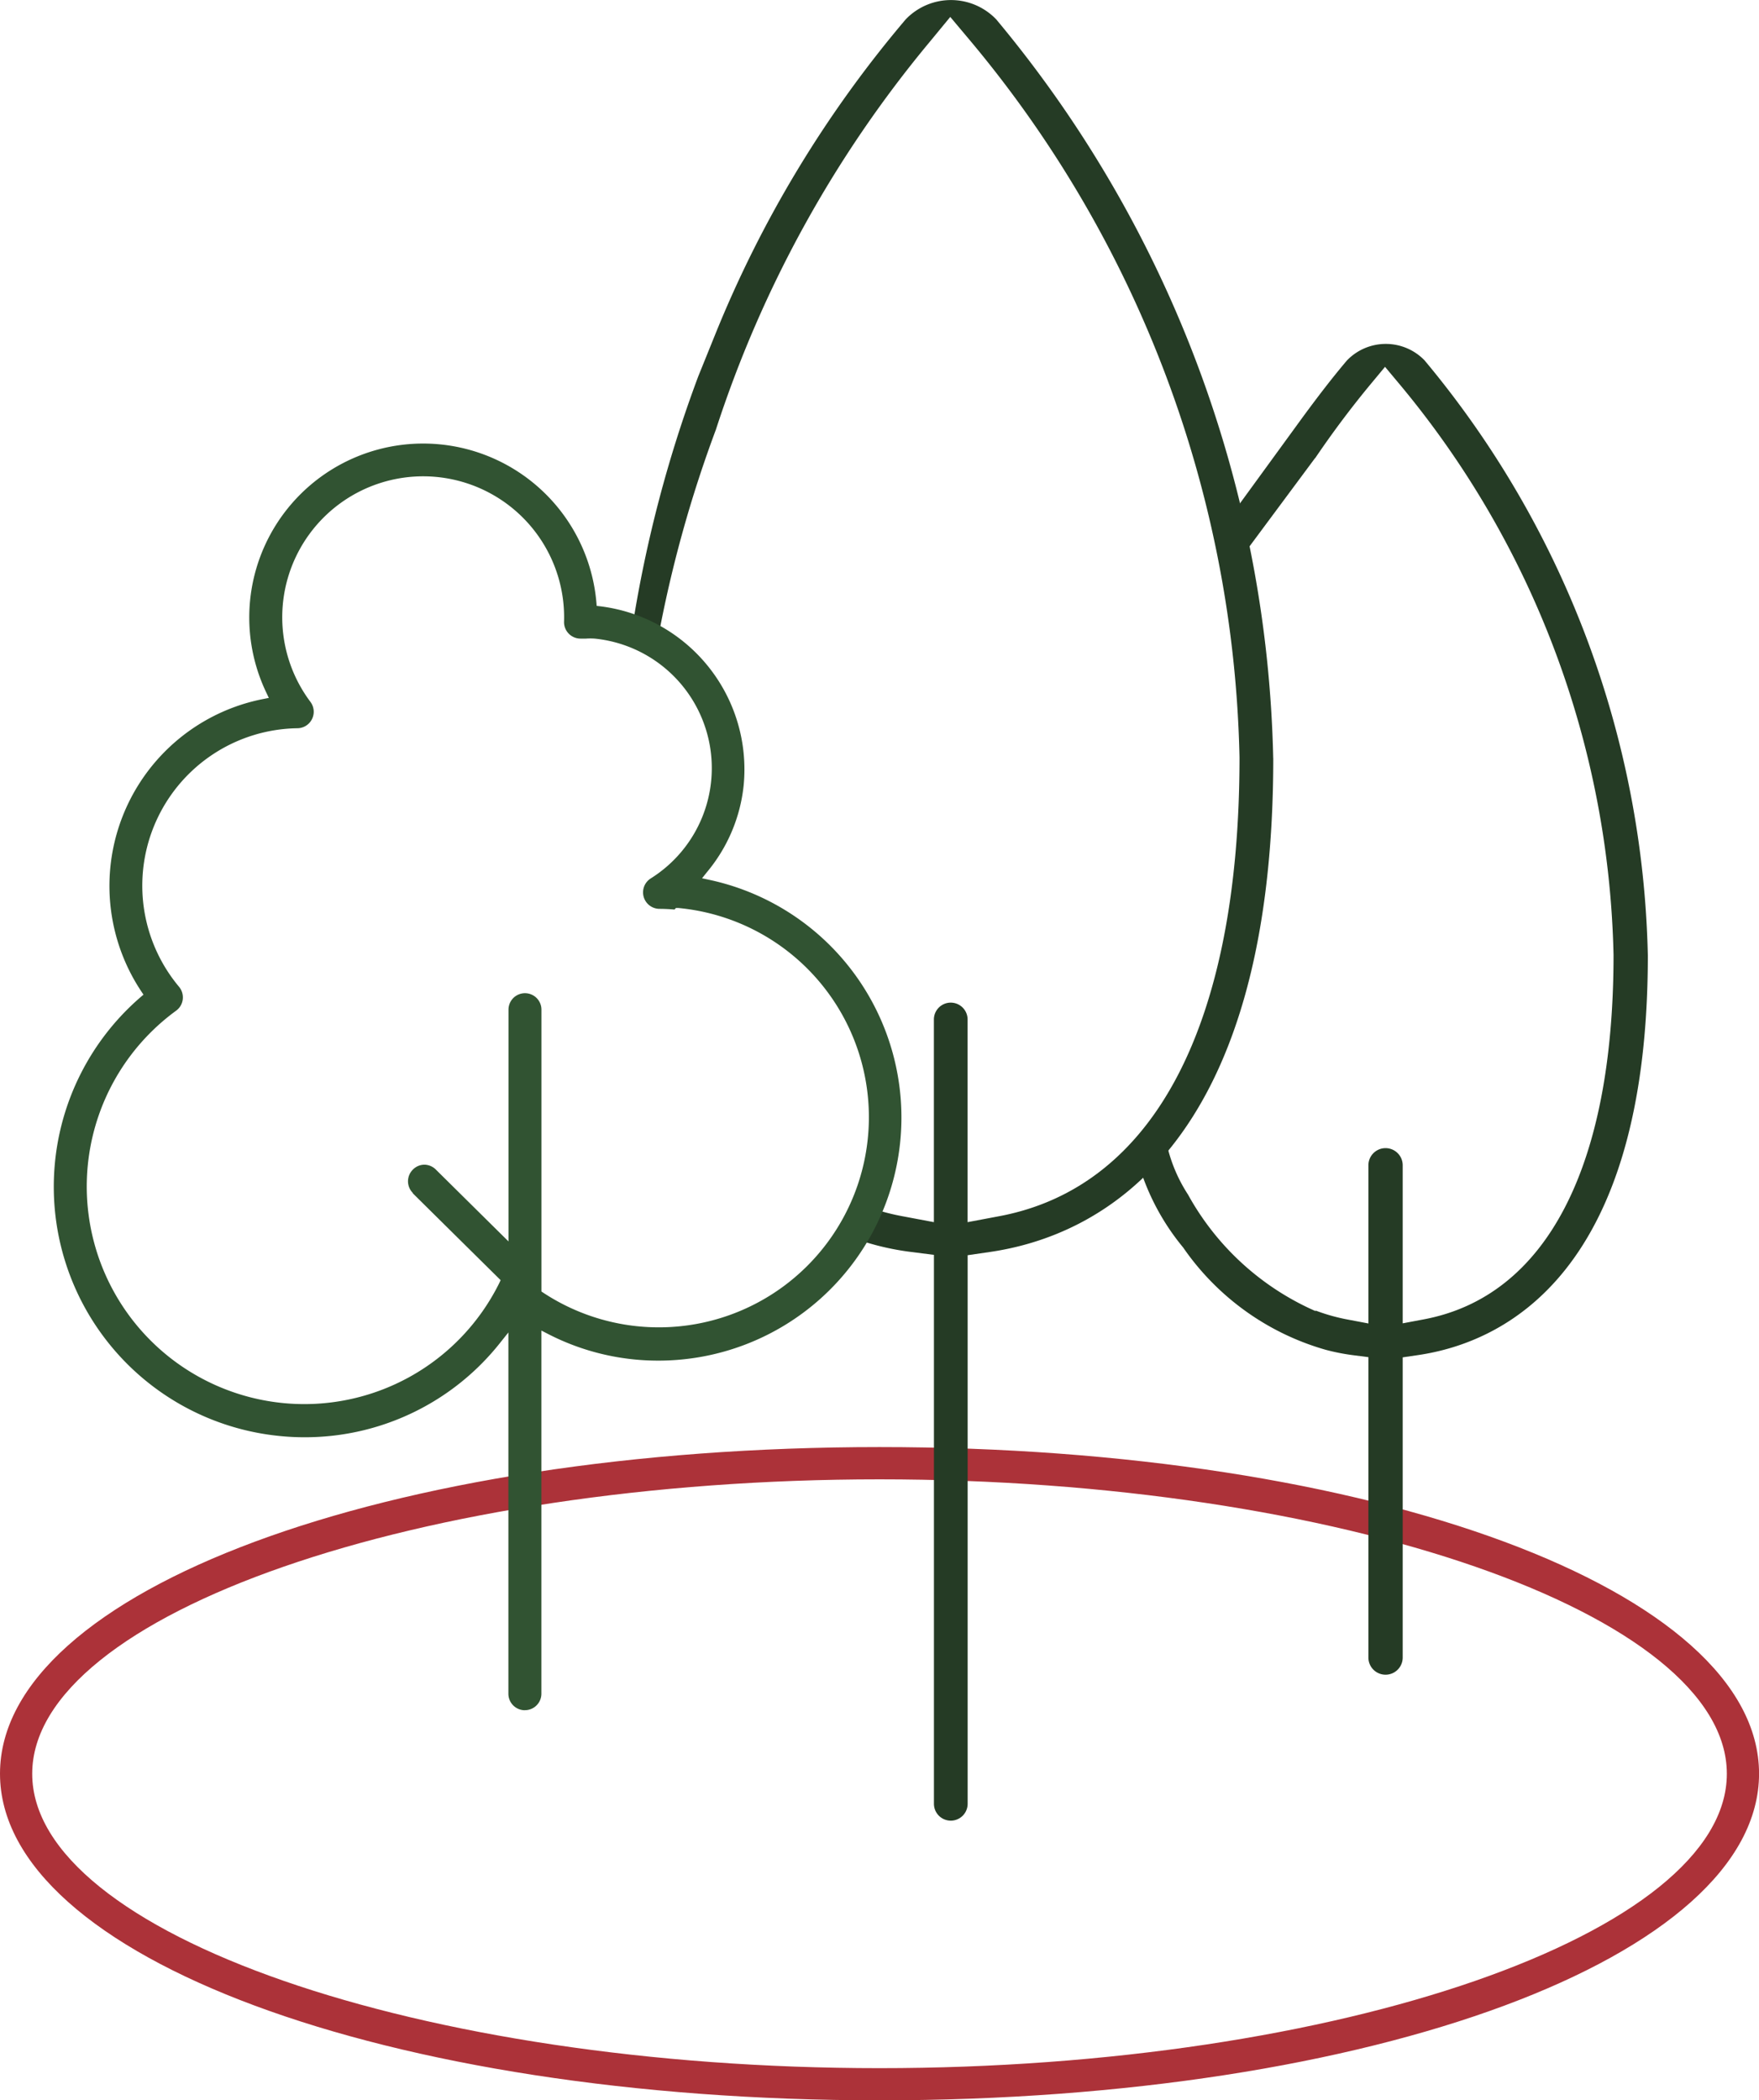 <svg xmlns="http://www.w3.org/2000/svg" xmlns:xlink="http://www.w3.org/1999/xlink" id="ICON-PLANTATIONS" width="35.333" height="42.178" viewBox="0 0 35.333 42.178"><defs><clipPath id="clip-path"><rect id="Rectangle_165" data-name="Rectangle 165" width="35.333" height="42.178" fill="none"></rect></clipPath></defs><g id="Groupe_1539" data-name="Groupe 1539" clip-path="url(#clip-path)"><path id="Trac&#xE9;_641" data-name="Trac&#xE9; 641" d="M17.667,87.3C7.76,87.3,0,84.417,0,80.74s7.76-6.559,17.667-6.559,17.667,2.881,17.667,6.559S27.574,87.3,17.667,87.3m0-12.471c-9.226,0-17.02,2.707-17.02,5.913s7.794,5.912,17.02,5.912,17.02-2.708,17.02-5.912-7.794-5.913-17.02-5.913" transform="translate(0 -45.12)" fill="#ac3239"></path><path id="Trac&#xE9;_642" data-name="Trac&#xE9; 642" d="M45.311,15.225A23.95,23.95,0,0,0,39.747.389a1.259,1.259,0,0,0-1.818,0A23.214,23.214,0,0,0,34.105,6.71l-.343.848a25.709,25.709,0,0,0-1.316,4.992l.507.276a25.03,25.03,0,0,1,1.164-4.2A23.522,23.522,0,0,1,38.412.84l.412-.5.415.494a23.169,23.169,0,0,1,5.395,14.376c0,5.357-1.713,8.629-4.824,9.214l-.638.12v-4.07a.338.338,0,0,0-.677,0v4.07l-.638-.12a4.666,4.666,0,0,1-.711-.192l-.165.668a5.32,5.32,0,0,0,1.044.241l.471.06V36.225a.338.338,0,0,0,.677,0V25.208l.46-.067c2.121-.313,5.679-2.016,5.679-9.916" transform="translate(-19.736)" fill="#253b25"></path><path id="Trac&#xE9;_643" data-name="Trac&#xE9; 643" d="M12.22,48.168a.331.331,0,0,0,.331-.331V40.544l.142.073a4.821,4.821,0,0,0,2.208.531,4.882,4.882,0,0,0,1.035-9.653l-.158-.034.1-.125a3.236,3.236,0,0,0,.735-1.733A3.3,3.3,0,0,0,13.74,26l-.078-.009-.007-.079a3.493,3.493,0,1,0-6.633,1.813l.054.114-.123.024a3.825,3.825,0,0,0-2.443,5.863l.048.072-.065.056a5.03,5.03,0,0,0,2.774,8.805,4.927,4.927,0,0,0,.528.028A5,5,0,0,0,11.714,40.8l.174-.218v7.256a.331.331,0,0,0,.331.331M9.967,37.787l1.765,1.745L11.7,39.6A4.37,4.37,0,1,1,5.214,34.12a.329.329,0,0,0,.133-.227.333.333,0,0,0-.074-.252,3.162,3.162,0,0,1,2.379-5.193.331.331,0,0,0,.26-.529,2.831,2.831,0,1,1,5.094-1.612.331.331,0,0,0,.331.341l.109,0a1.277,1.277,0,0,1,.176,0,2.614,2.614,0,0,1,1.124,4.817.331.331,0,0,0,.172.61c.1,0,.2.005.307.014l.028-.031.05,0a4.22,4.22,0,1,1-2.707,7.731l-.044-.029V34.1a.331.331,0,0,0-.662,0v4.654l-1.457-1.441a.331.331,0,0,0-.233-.1h0a.327.327,0,0,0-.232.1.331.331,0,0,0,0,.467" transform="translate(-1.676 -13.823)" fill="#315332"></path><path id="Trac&#xE9;_644" data-name="Trac&#xE9; 644" d="M64.108,17.962a1.083,1.083,0,0,0-1.565,0c-.31.366-.6.748-.885,1.135l0,0L60.185,21.12l.235.8,1.485-2,0,.005c.349-.516.729-1.023,1.13-1.506l.275-.331.276.33A18.507,18.507,0,0,1,67.9,29.9c0,4.257-1.353,6.855-3.81,7.317l-.425.08V34.123a.344.344,0,0,0-.689,0V37.3l-.035-.007-.391-.074a3.746,3.746,0,0,1-.635-.179l0,.011-.031-.013a5.4,5.4,0,0,1-2.531-2.326h0a3.091,3.091,0,0,1-.465-1.213l-.541.551a4.742,4.742,0,0,0,.908,1.724l0,0a5.215,5.215,0,0,0,2.858,2.053,4.245,4.245,0,0,0,.55.109l.313.04v6.033a.344.344,0,1,0,.689,0V37.98l.307-.045c1.724-.253,4.617-1.634,4.617-8.025a19.282,19.282,0,0,0-4.481-11.947" transform="translate(-35.489 -10.721)" fill="#253b25"></path></g></svg>